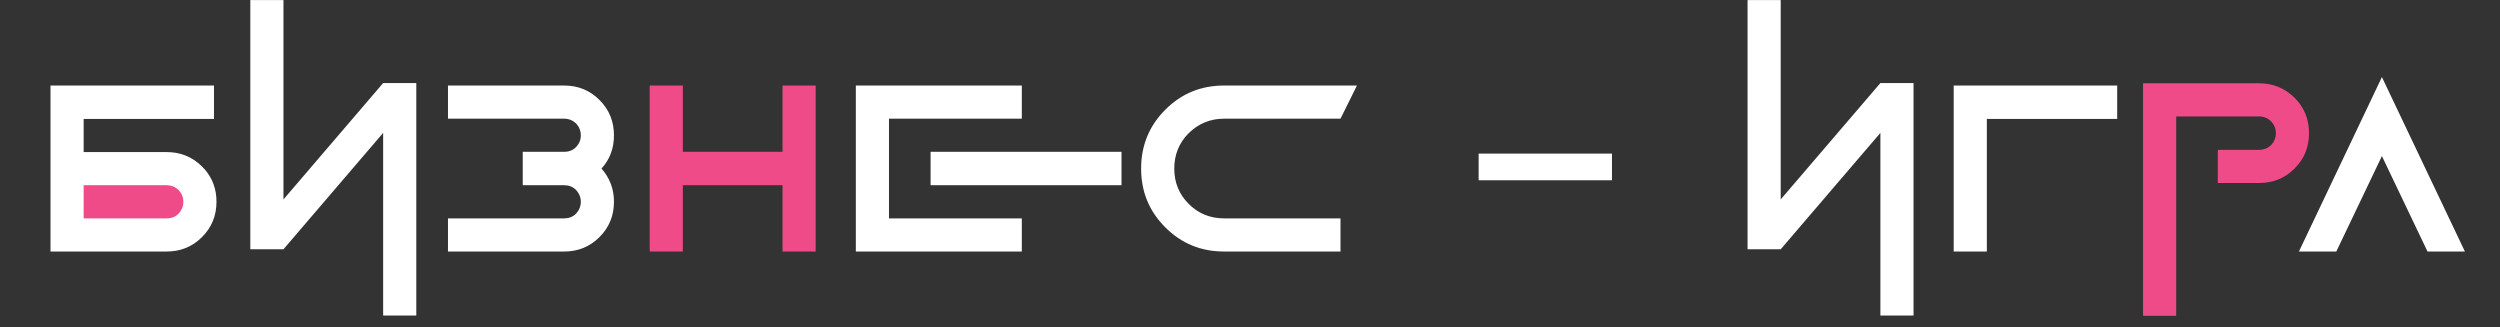 <?xml version="1.0" encoding="UTF-8"?> <svg xmlns="http://www.w3.org/2000/svg" width="825" height="108" viewBox="0 0 825 108" fill="none"><rect x="0" y="0" width="825" height="108" fill="#333333" stroke="none"/><path d="M24.285 77.564L22 60.427C28.664 59.285 42.221 57 43.135 57H58.558L62.556 67.853C61.224 70.519 52.266 74.029 50.5 74.5C39 77.564 34.5 80 24.285 77.564Z" fill="#EF4B89"></path><path d="M67.327 55.614C70.123 58.739 71.439 62.357 71.439 66.552C71.439 71.157 69.877 75.023 66.669 78.23C63.462 81.437 59.596 83 54.991 83H16.666V28.227H25.22H70.617V39.248H27.605V50.186H54.991C59.596 50.186 63.462 51.748 66.669 54.956C66.834 55.12 67.081 55.367 67.245 55.614H67.327ZM58.939 70.499C59.925 69.43 60.501 68.114 60.501 66.634C60.501 65.071 59.925 63.755 58.939 62.686C58.527 62.357 58.116 62.028 57.705 61.782C56.883 61.37 55.978 61.124 54.991 61.124H27.605V72.062H54.991C56.554 72.062 57.869 71.568 58.939 70.499ZM126.439 43.853L93.542 82.26H82.604V0.018H93.542V65.811L126.439 27.405H137.377V104.136H126.439V43.853ZM202.607 44.675C202.607 48.87 201.291 52.571 198.495 55.614C201.209 58.739 202.607 62.357 202.607 66.552C202.607 71.157 201.044 75.023 197.837 78.23C194.629 81.437 190.764 83 186.158 83H147.834V72.062H186.158C187.721 72.062 189.037 71.568 190.106 70.499C191.093 69.43 191.669 68.114 191.669 66.552C191.669 65.071 191.093 63.755 190.106 62.686C189.037 61.617 187.721 61.124 186.158 61.124H172.506V50.103H186.158C187.721 50.103 189.037 49.61 190.106 48.541C191.093 47.472 191.669 46.238 191.669 44.675C191.669 43.113 191.093 41.797 190.106 40.728C189.037 39.741 187.721 39.165 186.158 39.165H147.834V28.227H186.158C190.764 28.227 194.629 29.79 197.837 32.997C201.044 36.205 202.607 40.07 202.607 44.675ZM282.425 28.227H337.198V39.165H293.363V72.062H337.198V83H282.425V28.227ZM370.095 61.124H307.098V50.103H370.095V61.124ZM392.278 67.292C395.485 70.499 399.351 72.062 403.956 72.062H442.363V83H403.956C396.308 83 389.893 80.368 384.547 75.023C379.202 69.677 376.57 63.262 376.57 55.614C376.57 48.047 379.202 41.55 384.547 36.205C389.893 30.859 396.308 28.227 403.956 28.227H447.791L442.363 39.165H403.956C399.351 39.165 395.485 40.81 392.278 43.935C389.07 47.143 387.508 51.09 387.508 55.614C387.508 60.219 389.07 64.085 392.278 67.292ZM531.948 50.679V59.479H487.948V50.679H531.948ZM620.53 43.853L587.633 82.26H576.695V0.018H587.633V65.811L620.53 27.405H631.468V104.136H620.53V43.853ZM655.659 39.248V83H644.721V28.227H653.274H698.672V39.248H655.659ZM770.982 83H758.646L786.032 25.431L813.418 83H801.082L786.032 51.502L770.982 83Z" fill="white"></path><path d="M258.234 61.124H225.337V83H214.399V28.227H225.337V50.103H258.234V28.227H269.172V83H258.234V61.124ZM718.144 38.425V104.218H707.205V27.487H745.53C750.135 27.487 754.001 29.132 757.208 32.257C760.416 35.464 761.978 39.412 761.978 43.935C761.978 48.541 760.416 52.406 757.208 55.614C754.001 58.821 750.135 60.384 745.53 60.384H731.878V49.446H745.53C747.093 49.446 748.408 48.87 749.478 47.883C750.464 46.814 751.04 45.498 751.04 43.935C751.04 42.373 750.464 41.139 749.478 40.07C748.408 39.001 747.093 38.425 745.53 38.425H718.144Z" fill="#EF4B89"></path></svg> 